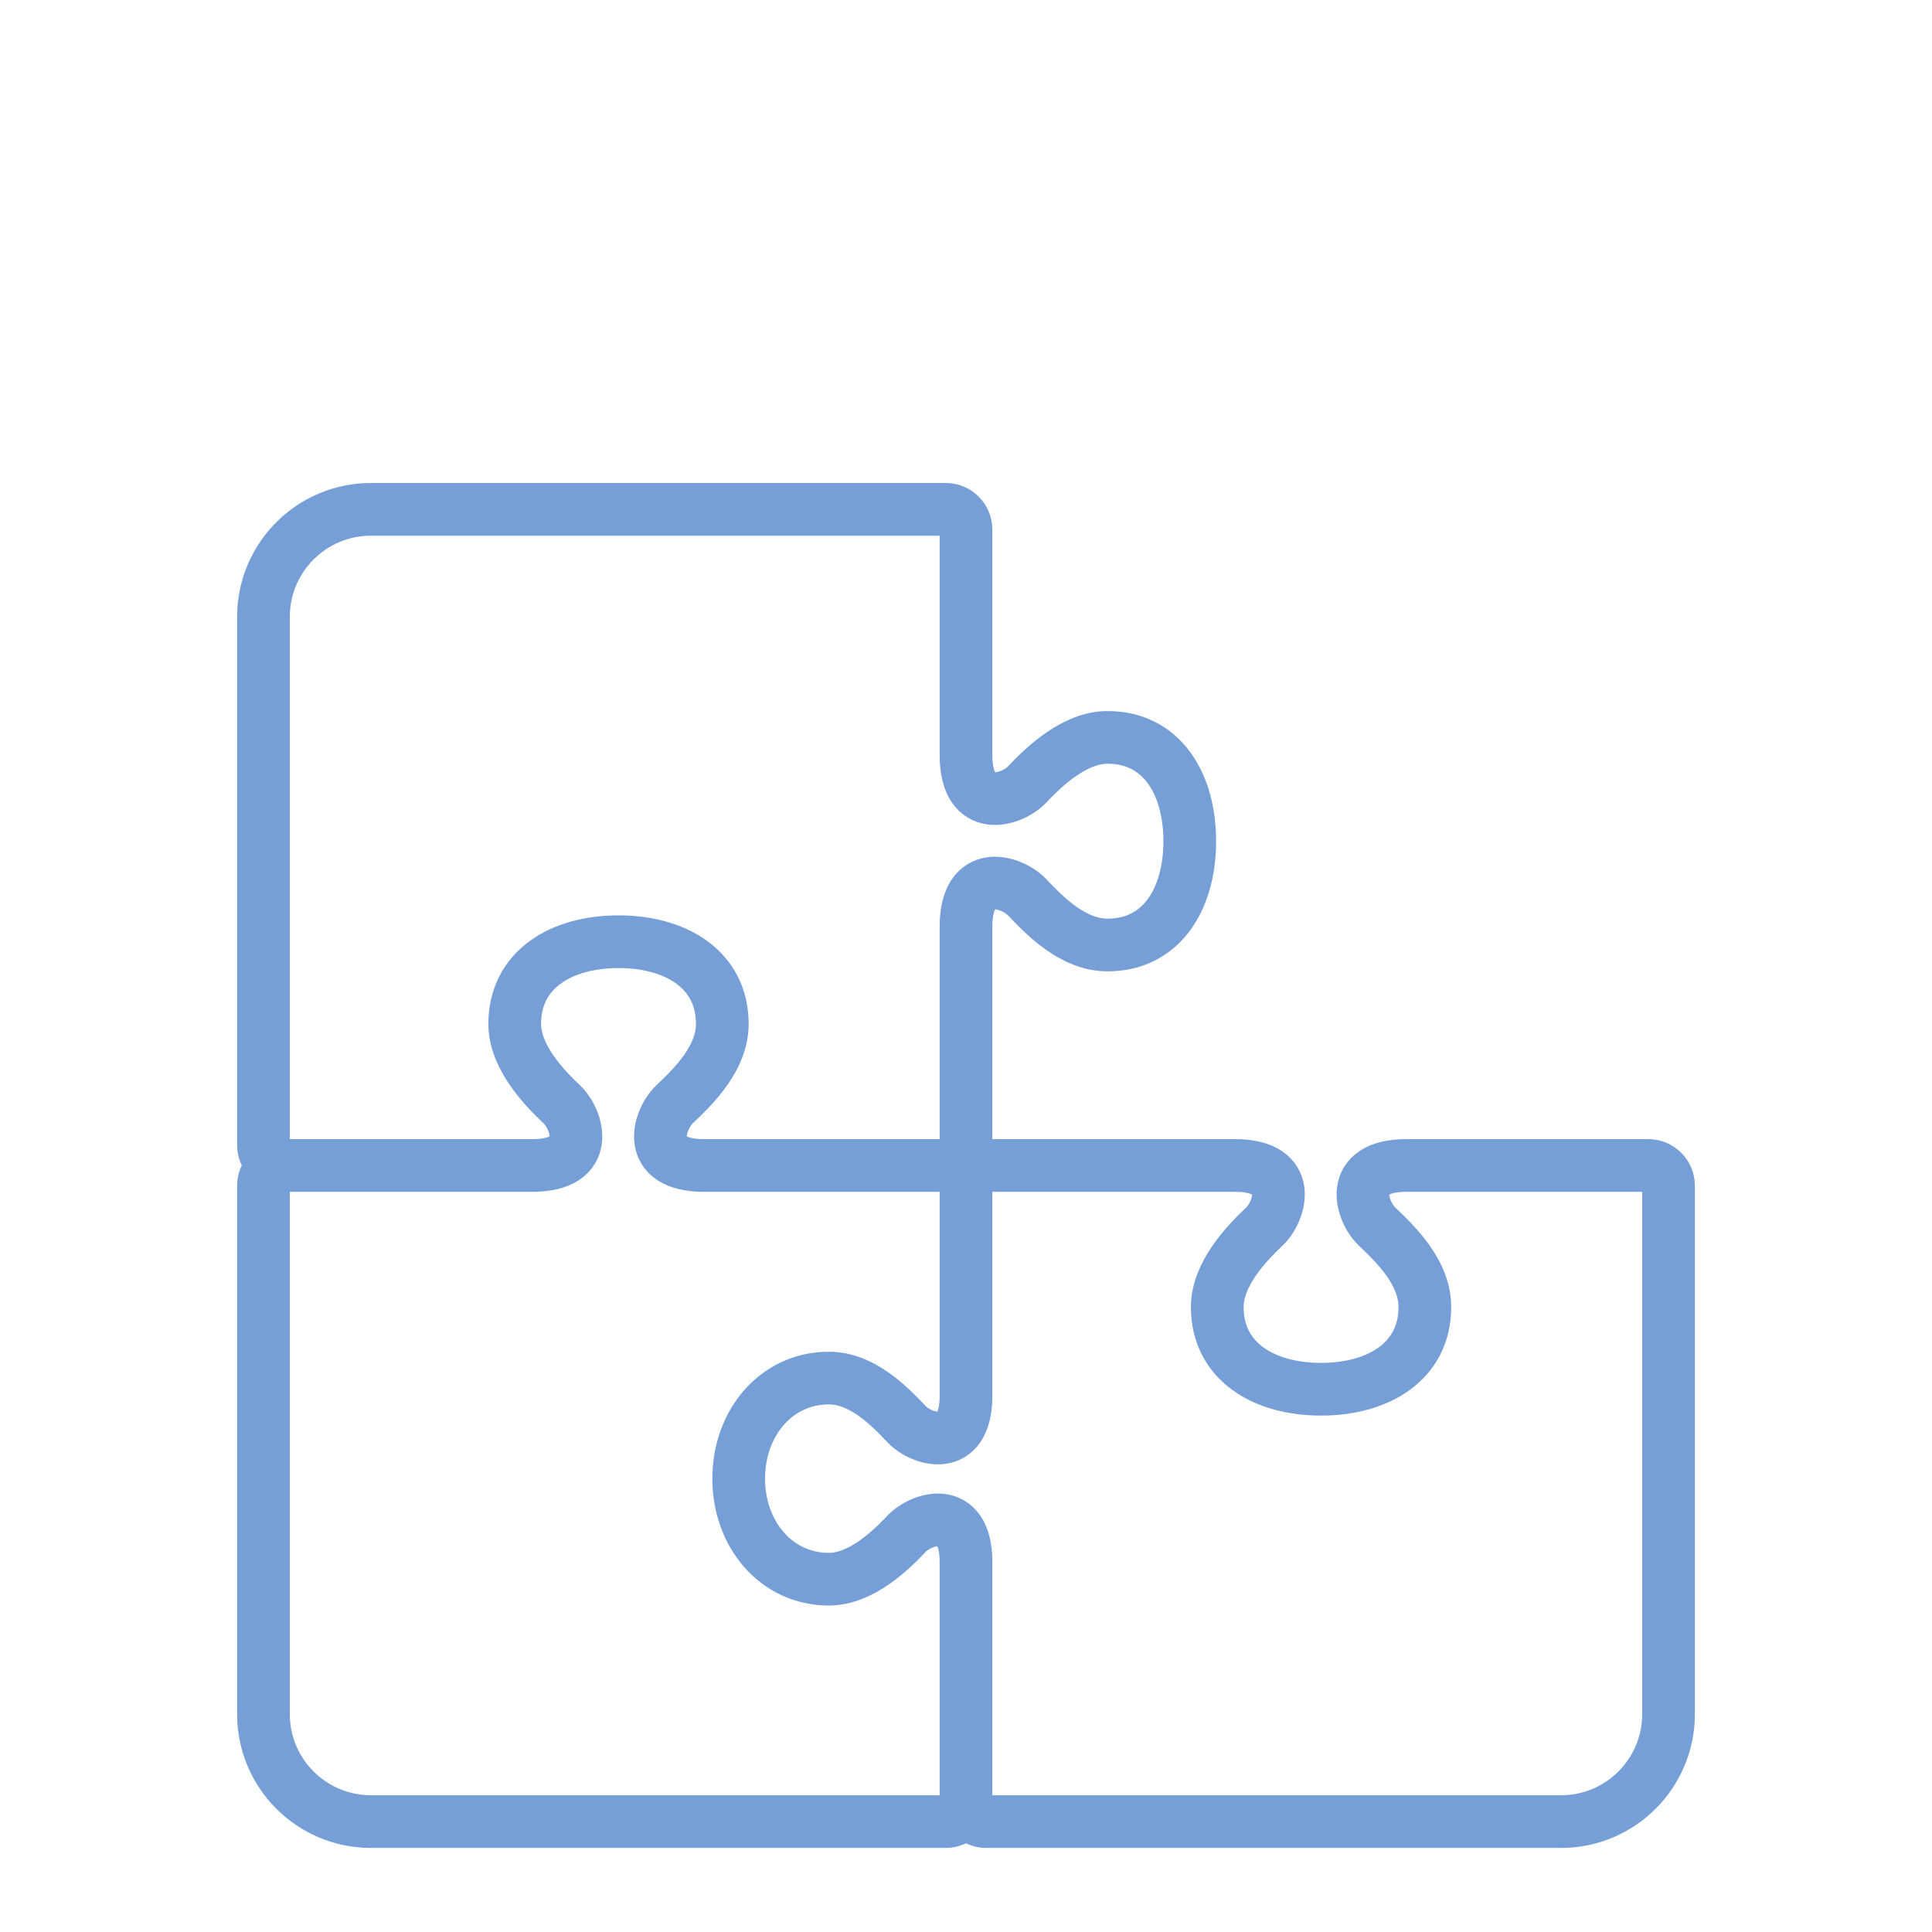 <svg xmlns="http://www.w3.org/2000/svg" viewBox="0 0 110 110"><g fill="none" fill-rule="evenodd" stroke-linecap="round" stroke-linejoin="round"><path stroke="#769fd7" stroke-width="3" d="M55,67.509 C55,66.873 54.483,66.357 53.847,66.357 L40.076,66.357 C36.65,66.353 37.499,63.736 38.407,62.875 C39.54,61.801 41.125,60.233 41.125,58.295 C41.125,55.202 38.479,53.617 35.217,53.617 C31.952,53.617 29.306,55.202 29.306,58.295 C29.306,60.208 31.018,61.959 31.985,62.875 C32.894,63.736 33.74,66.353 30.314,66.357 L16.152,66.357 C15.516,66.357 15,66.873 15,67.509 L15,97.591 C15,100.973 17.741,103.714 21.123,103.714 L53.847,103.714 C54.483,103.714 55,103.198 55,102.563"/><path stroke="#769fd7" stroke-width="3" d="M53.848 66.357C54.484 66.357 55 65.841 55 65.204L55 52.754C55.004 49.329 57.621 50.177 58.481 51.086 59.556 52.218 61.124 53.804 63.062 53.804 66.155 53.804 67.74 51.158 67.74 47.895 67.74 44.631 66.155 41.984 63.062 41.984 61.149 41.984 59.398 43.696 58.481 44.664 57.621 45.572 55.004 46.419 55 42.993L55 30.151C55 29.515 54.484 29 53.848 29L21.123 29C17.741 29 15 31.741 15 35.123L15 65.204C15 65.841 15.516 66.357 16.152 66.357M93.847 66.357 80.076 66.357C76.65 66.36 77.498 68.978 78.407 69.838 79.539 70.912 81.125 72.481 81.125 74.418 81.125 77.512 78.479 79.097 75.217 79.097 71.952 79.097 69.306 77.512 69.306 74.418 69.306 72.506 71.018 70.754 71.985 69.838 72.894 68.978 73.74 66.36 70.314 66.357L56.151 66.357C55.516 66.357 55 66.873 55 67.509L55 79.47C55 82.797 52.461 81.976 51.626 81.095 50.587 79.998 49.067 78.462 47.191 78.462 44.193 78.462 42.058 81.025 42.058 84.187 42.058 87.348 44.193 89.912 47.191 89.912 49.042 89.912 50.738 88.253 51.626 87.316 52.461 86.436 55 85.615 55 88.941L55 102.563C55 103.199 55.516 103.714 56.151 103.714L88.876 103.714C92.258 103.714 95 100.973 95 97.59L95 67.51C95 66.873 94.483 66.357 93.847 66.357Z"/></g></svg>
